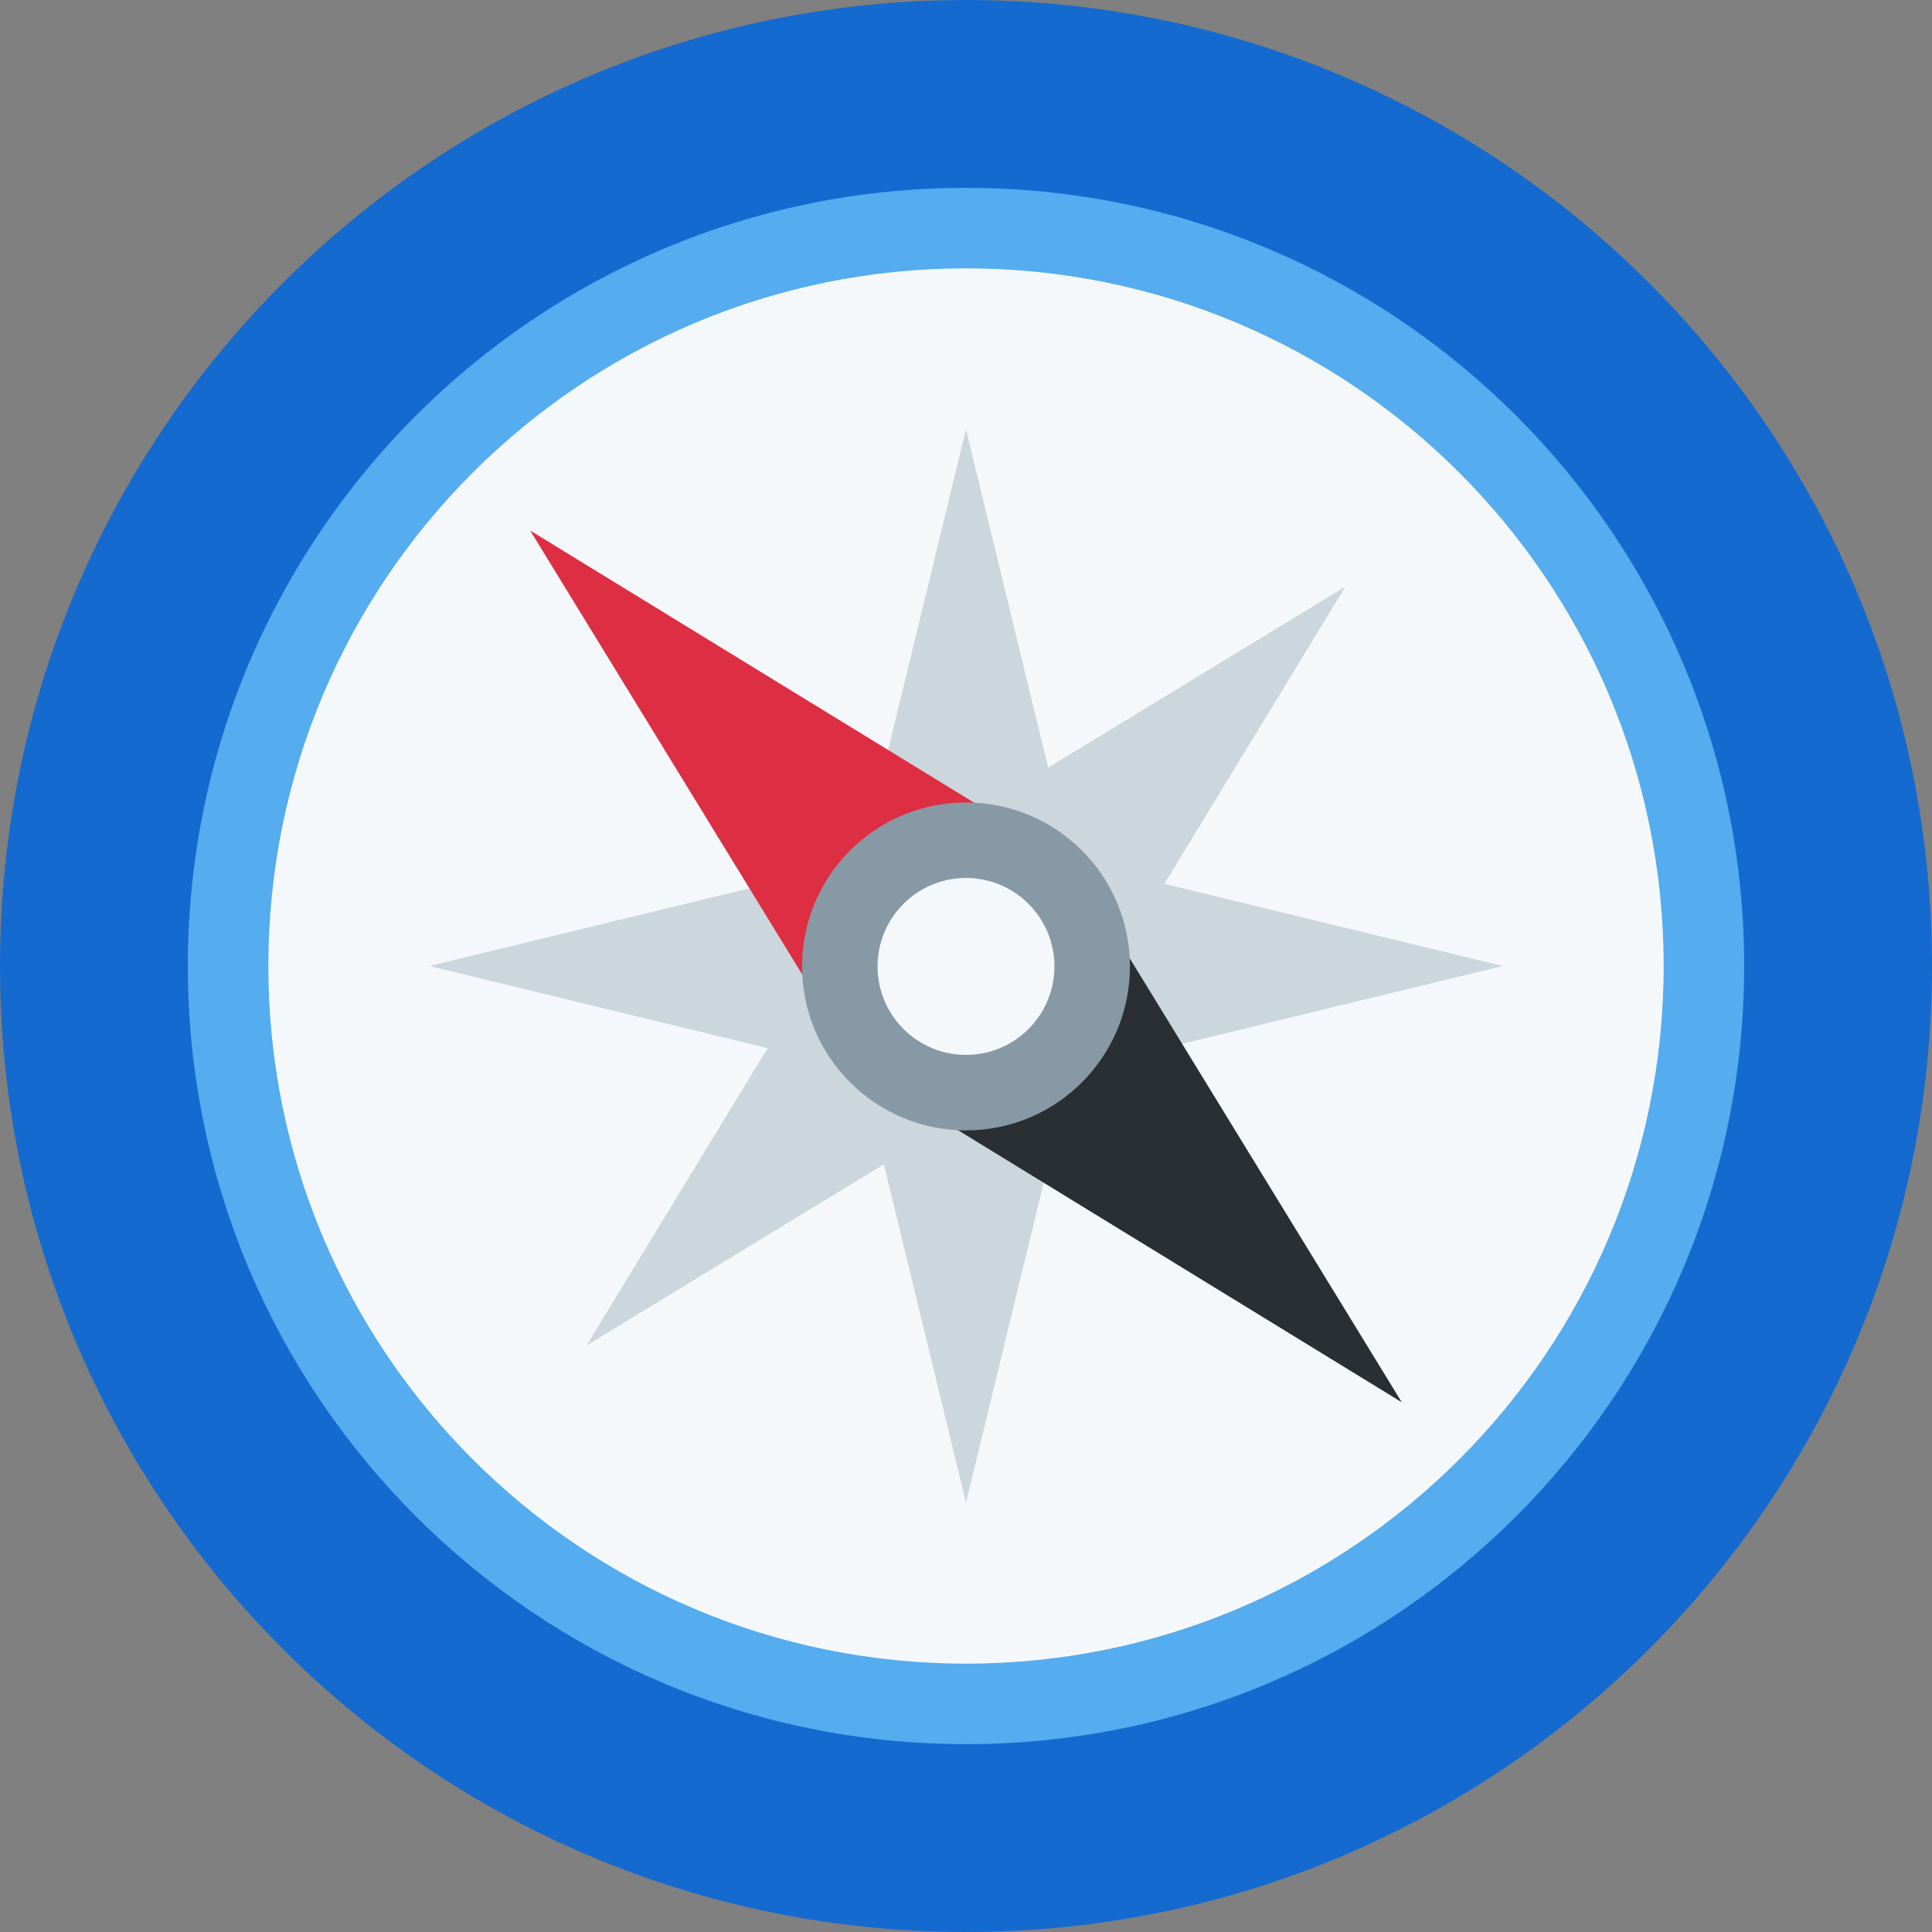 <svg viewBox="0 0 48 48" fill="none" xmlns="http://www.w3.org/2000/svg">
<rect x="0" y="0" width="48" height="48" fill="#808080" stroke="none"/>
<path d="M24 48C37.255 48 48 37.255 48 24C48 10.745 37.255 0 24 0C10.745 0 0 10.745 0 24C0 37.255 10.745 48 24 48Z" fill="#156ACF"/>
<path d="M24 43.333C34.678 43.333 43.333 34.678 43.333 24C43.333 13.322 34.678 4.667 24 4.667C13.322 4.667 4.667 13.322 4.667 24C4.667 34.678 13.322 43.333 24 43.333Z" fill="#55ACEE"/>
<path d="M24 41.333C33.573 41.333 41.333 33.573 41.333 24C41.333 14.427 33.573 6.667 24 6.667C14.427 6.667 6.667 14.427 6.667 24C6.667 33.573 14.427 41.333 24 41.333Z" fill="#F5F8FA"/>
<path d="M24 10.667L26.041 19.072L33.428 14.572L28.928 21.959L37.333 24L28.928 26.041L33.428 33.428L26.041 28.928L24 37.333L21.959 28.928L14.572 33.428L19.072 26.041L10.667 24L19.072 21.959L14.572 14.572L21.959 19.072L24 10.667Z" fill="#CCD6DD"/>
<path d="M23.124 27.664L34.827 34.839L27.655 23.135L23.124 27.664Z" fill="#292F33"/>
<path d="M24.876 20.356L13.172 13.181L20.345 24.887L24.876 20.356Z" fill="#DD2E44"/>
<path d="M24 28.084C26.25 28.084 28.073 26.26 28.073 24.011C28.073 21.761 26.25 19.937 24 19.937C21.75 19.937 19.927 21.761 19.927 24.011C19.927 26.26 21.75 28.084 24 28.084Z" fill="#8899A6"/>
<path d="M24 26.208C25.213 26.208 26.197 25.224 26.197 24.011C26.197 22.797 25.213 21.813 24 21.813C22.786 21.813 21.803 22.797 21.803 24.011C21.803 25.224 22.786 26.208 24 26.208Z" fill="#F5F8FA"/>
</svg>
